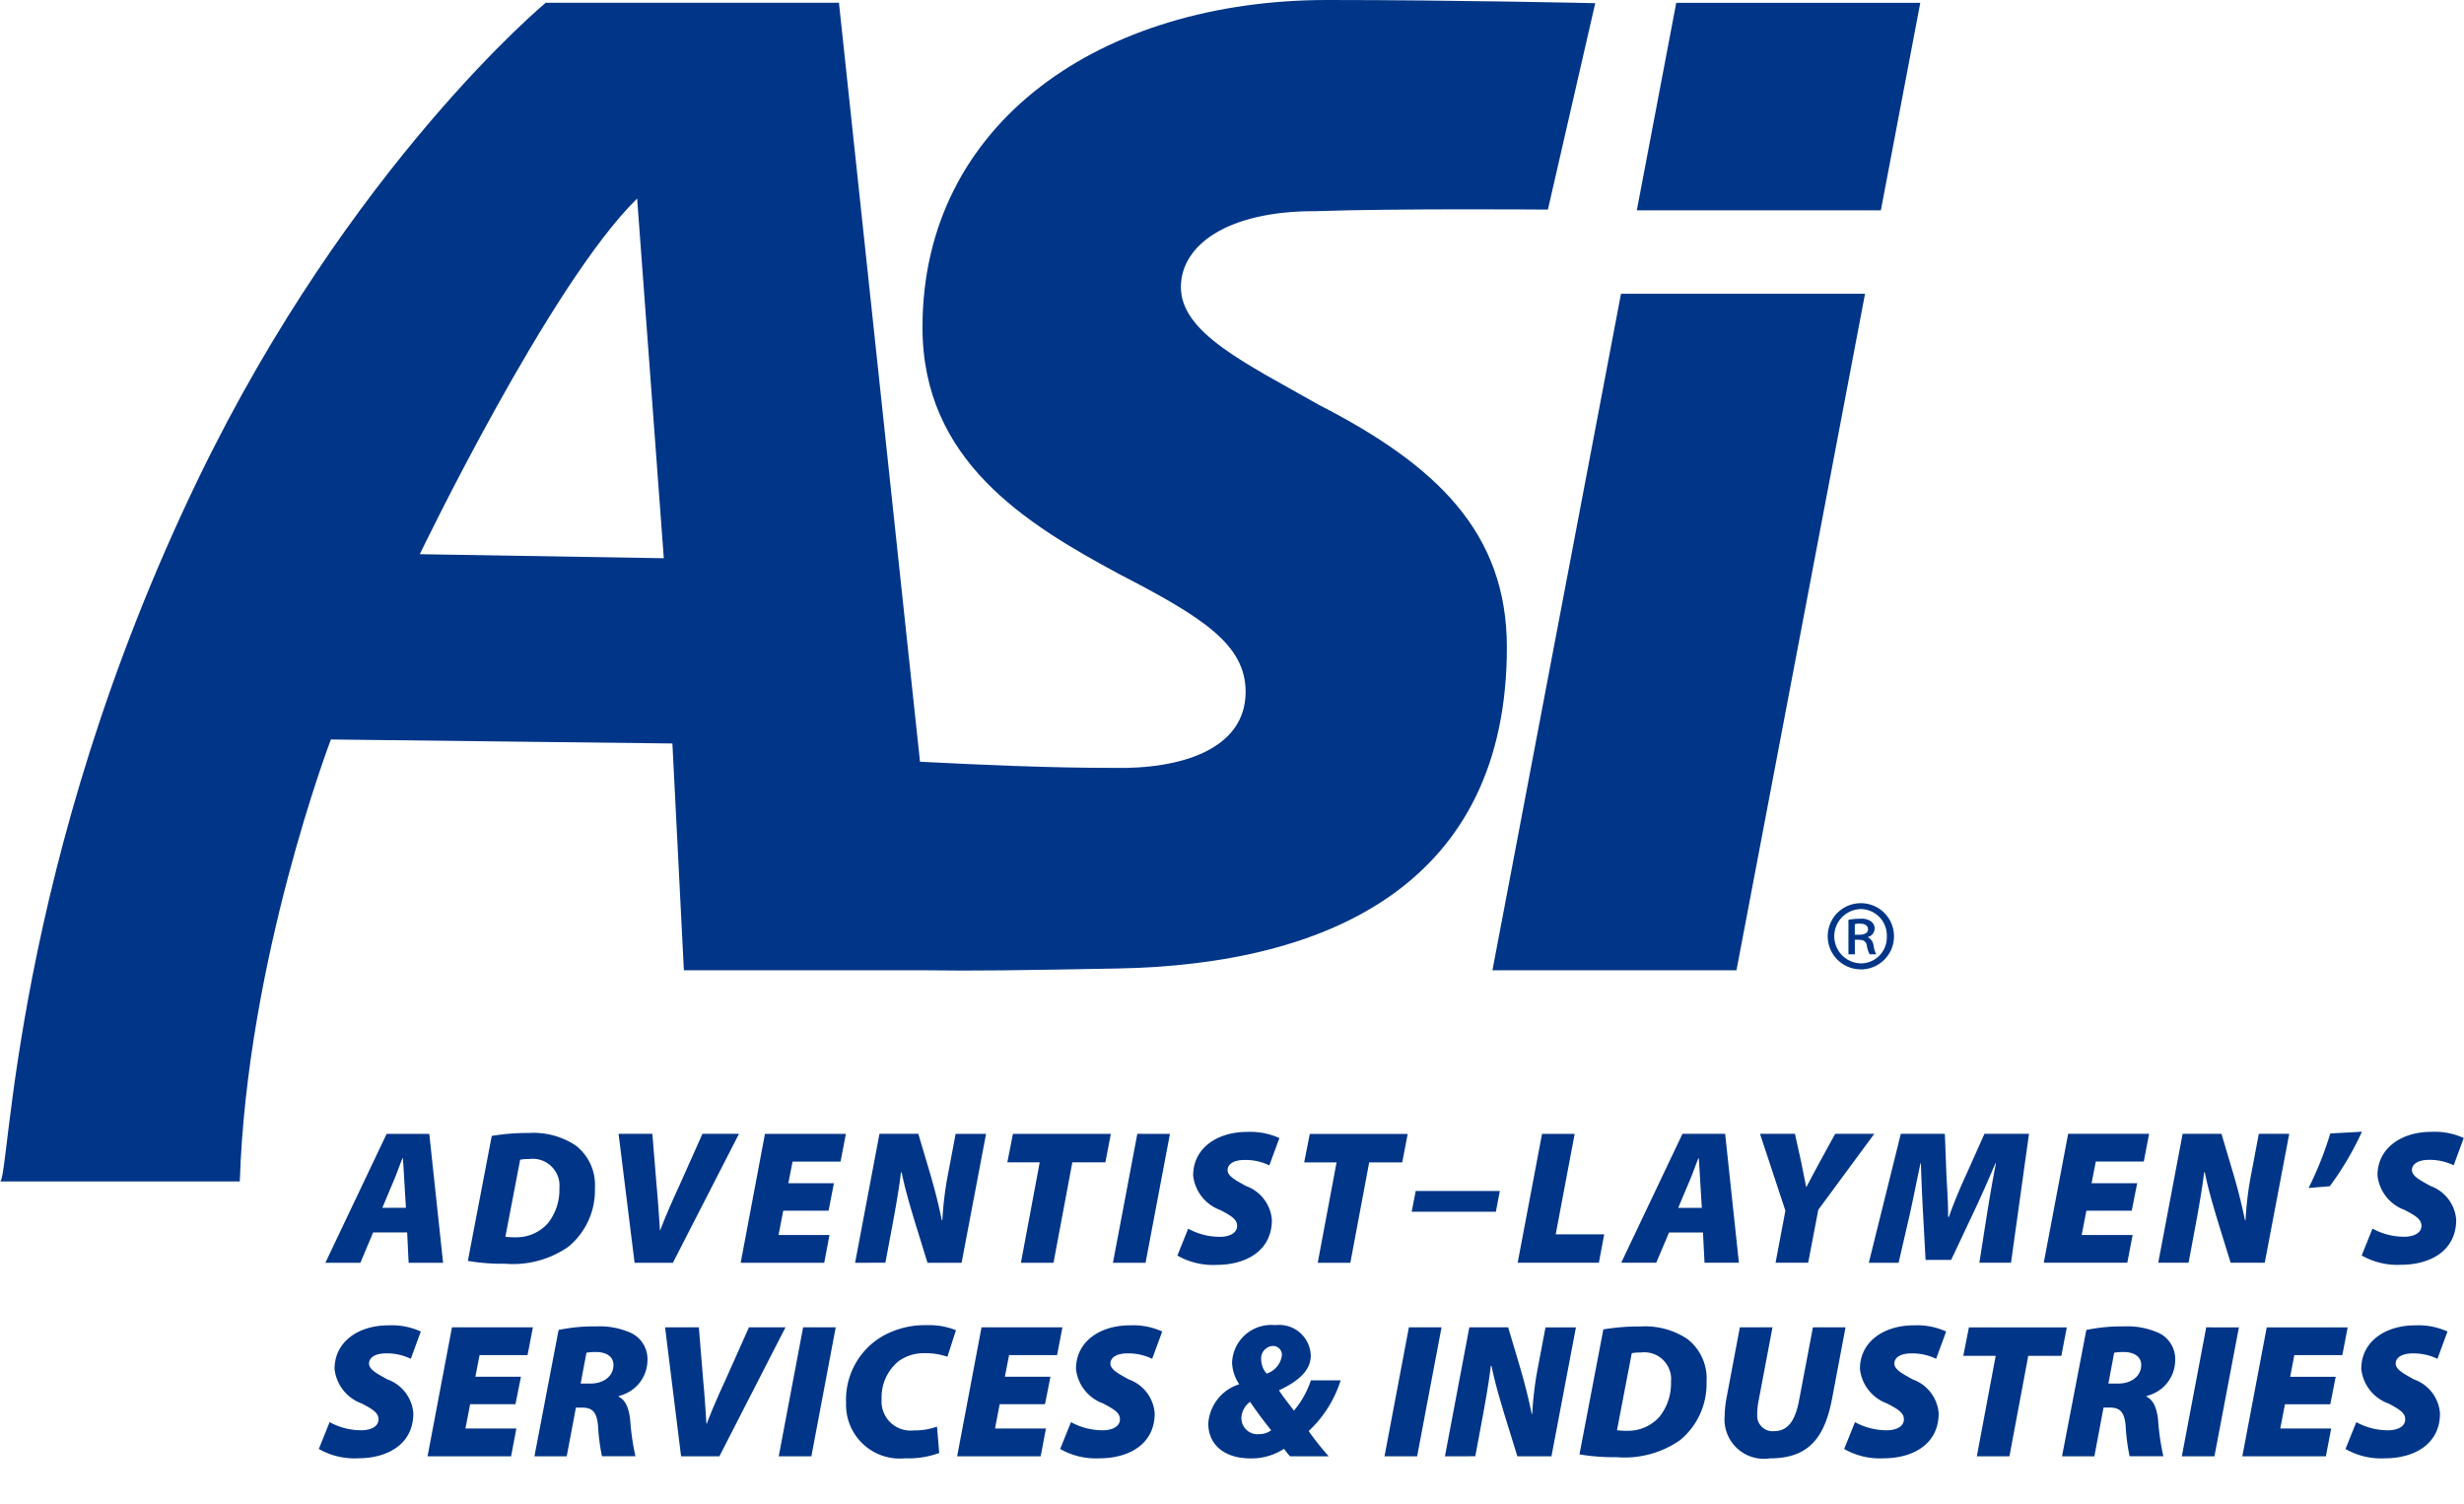 <svg xmlns="http://www.w3.org/2000/svg" xmlns:xlink="http://www.w3.org/1999/xlink" width="138.627" height="84.627" viewBox="0 0 138.627 84.627"><defs><clipPath id="clip-path"><rect id="Rectangle_2" data-name="Rectangle 2" width="138.627" height="84.627" fill="none"></rect></clipPath></defs><g id="Group_7" data-name="Group 7" transform="translate(0 0)"><g id="Group_4" data-name="Group 4" transform="translate(0 0)"><g id="Group_3" data-name="Group 3" clip-path="url(#clip-path)"><path id="Path_5" data-name="Path 5" d="M86.847,42.33h.012a1.481,1.481,0,0,1,1.464,1.533,1.464,1.464,0,0,1-1.452,1.524,1.529,1.529,0,0,1-.024-3.057m.012,3.395A1.861,1.861,0,1,0,86.871,42h-.012a1.861,1.861,0,1,0,0,3.722" transform="translate(17.831 8.815)" fill="#003587"></path><path id="Path_6" data-name="Path 6" d="M86.314,43.027A1.253,1.253,0,0,1,86.593,43c.335,0,.465.139.465.324,0,.221-.244.3-.5.3h-.244Zm0,.883h.232c.267,0,.4.092.442.315a1.513,1.513,0,0,0,.163.5h.371a1.421,1.421,0,0,1-.15-.478.608.608,0,0,0-.315-.477v-.022a.492.492,0,0,0,.174-.872.909.909,0,0,0-.6-.151,3.508,3.508,0,0,0-.675.059v1.941h.361Z" transform="translate(18.039 8.966)" fill="#003587"></path><path id="Path_7" data-name="Path 7" d="M73.951,11.883c4.524-.161,13.136-.092,13.136-.092L89.749.179S81.865,0,74.674,0C62,0,51.9,6.866,51.9,18.415c0,7.51,5.823,11.058,11.072,13.886,4.685,2.422,7.108,3.956,7.108,6.623,0,3.229-3.624,4.359-7.42,4.279-3.7,0-7.465-.172-10.9-.347L47.2.157H30.7S19.691,9.3,11.183,26.88C.622,48.691.554,66.472,0,66.472H13.491c.4-12.5,5.125-24.868,5.125-24.868l19.214.225.646,12.761H52.063c2.79.04,5.356,0,10.755-.1,12.031-.208,21.96-4.829,21.96-18.073,0-6.461-3.965-10.252-10.586-13.644-4.12-2.342-7.754-4.04-7.754-6.622,0-2.344,2.587-4.271,7.513-4.271m-50.333,19.3s7.317-15.214,12.228-20.009l1.5,20.236Z" transform="translate(0 0)" fill="#003587"></path><path id="Path_8" data-name="Path 8" d="M76.633,16.5,69.4,54.562h13.73L90.363,16.5ZM79.742.131,77.523,11.807h13.73L93.471.131Z" transform="translate(14.566 0.027)" fill="#003587"></path></g></g><path id="Path_9" data-name="Path 9" d="M17.818,58.275,17.1,59.981H15.13l3.447-7.254h2.4l.776,7.254H19.815l-.083-1.706Zm1.845-1.387-.08-1.331c-.028-.407-.054-1.013-.09-1.462h-.022c-.185.449-.392,1.06-.578,1.466l-.557,1.326Z" transform="translate(3.175 11.066)" fill="#003587"></path><path id="Path_10" data-name="Path 10" d="M23.1,52.852a12.035,12.035,0,0,1,2.091-.165,4.29,4.29,0,0,1,2.636.705,2.807,2.807,0,0,1,1.077,2.4,4.1,4.1,0,0,1-1.5,3.3,5.456,5.456,0,0,1-3.562.95,11.318,11.318,0,0,1-2.086-.158Zm.767,5.672a3.849,3.849,0,0,0,.567.031,2.367,2.367,0,0,0,1.824-.788,3.019,3.019,0,0,0,.648-1.972,1.507,1.507,0,0,0-1.69-1.644,2.813,2.813,0,0,0-.517.038Z" transform="translate(4.566 11.057)" fill="#003587"></path><path id="Path_11" data-name="Path 11" d="M29.665,60l-.9-7.254h1.9l.24,2.933c.075.783.129,1.614.186,2.484h.021c.31-.82.7-1.7,1.044-2.444l1.327-2.973h2.056L31.821,60Zm10.914-2.93h-2.55l-.264,1.367h2.866L40.335,60h-4.7L37,52.747h4.553l-.3,1.561h-2.7l-.237,1.218h2.564ZM42.071,60l1.372-7.254h2.185l.651,2.19c.286.967.492,1.8.673,2.673h.029a19.3,19.3,0,0,1,.347-2.745l.4-2.117h1.712L48.063,60H46.145l-.732-2.368c-.307-1.026-.519-1.747-.724-2.719h-.039c-.077.722-.273,1.877-.5,3.086l-.375,2ZM52.458,54.35H50.636l.316-1.6h5.507l-.306,1.6h-1.86L53.234,60H51.4Zm7.327-1.6L58.413,60H56.578l1.372-7.254Zm1.027,5.333a3.7,3.7,0,0,0,1.787.457c.506,0,.965-.189.965-.619,0-.361-.323-.561-.944-.887a2.333,2.333,0,0,1-1.529-1.945c0-1.539,1.351-2.451,3.033-2.451a3.965,3.965,0,0,1,1.818.346l-.565,1.537a3.07,3.07,0,0,0-1.388-.306c-.652,0-.961.261-.961.57,0,.35.478.582,1.03.894a2.206,2.206,0,0,1,1.462,1.907c0,1.769-1.491,2.532-3.1,2.532a4.049,4.049,0,0,1-2.216-.524Zm8.347-3.73H67.337l.316-1.6H73.16l-.306,1.6h-1.86L69.935,60H68.1Z" transform="translate(6.037 11.046)" fill="#003587"></path><path id="Path_12" data-name="Path 12" d="M70.605,55.384l-.223,1.168H65.646l.226-1.168Z" transform="translate(13.777 11.623)" fill="#003587"></path><g id="Group_6" data-name="Group 6" transform="translate(0 0)"><g id="Group_5" data-name="Group 5" clip-path="url(#clip-path)"><path id="Path_13" data-name="Path 13" d="M71.946,52.748h1.835L72.715,58.4h2.728l-.3,1.6H70.574ZM79.09,58.3,78.369,60H76.4l3.447-7.254h2.4L83.021,60H81.087L81,58.3Zm1.845-1.387-.08-1.331c-.028-.407-.054-1.013-.09-1.462h-.021c-.186.449-.393,1.06-.58,1.466l-.557,1.326ZM85.083,60l.554-2.93-1.429-4.324h1.967l.358,1.625c.115.589.191.945.269,1.356h.022c.231-.431.442-.831.726-1.359l.888-1.622h2.2l-3.15,4.273L86.918,60Zm11.466,0,.409-2.6c.132-.824.29-1.792.524-3h-.027c-.438,1.033-.906,2.088-1.3,2.912l-1.192,2.529H93.524l-.137-2.521c-.044-.78-.094-1.854-.127-2.919h-.022c-.234,1.09-.444,2.18-.632,3l-.6,2.6H90.33l1.8-7.254h2.478l.083,2.152c.027.705.105,1.6.1,2.519h.046c.321-.923.734-1.86,1.044-2.535l.955-2.137h2.506L98.33,60Zm8.574-2.93h-2.552l-.264,1.367h2.866l-.3,1.563h-4.7l1.372-7.254H106.1l-.3,1.561h-2.7l-.237,1.218h2.565ZM106.614,60l1.372-7.254h2.185l.651,2.19c.286.967.492,1.8.673,2.673h.03a18.951,18.951,0,0,1,.347-2.745l.4-2.117h1.711L112.606,60h-1.919l-.732-2.368c-.306-1.026-.519-1.747-.724-2.719h-.037c-.079.722-.275,1.877-.5,3.086l-.374,2Zm11.461-7.373a17.131,17.131,0,0,1-1.809,3.067l-1.194.1a19.357,19.357,0,0,0,1.221-3.068Zm.593,5.452a3.7,3.7,0,0,0,1.787.457c.506,0,.967-.189.967-.619,0-.361-.323-.561-.945-.887a2.334,2.334,0,0,1-1.528-1.945c0-1.539,1.35-2.451,3.032-2.451a3.976,3.976,0,0,1,1.82.346l-.565,1.537a3.076,3.076,0,0,0-1.389-.306c-.651,0-.961.261-.961.57,0,.35.479.582,1.031.894a2.2,2.2,0,0,1,1.46,1.907c0,1.769-1.491,2.532-3.1,2.532a4.058,4.058,0,0,1-2.218-.524Z" transform="translate(14.811 11.045)" fill="#003587"></path><path id="Path_14" data-name="Path 14" d="M15.432,67.079a3.7,3.7,0,0,0,1.787.457c.506,0,.965-.189.965-.619,0-.361-.323-.561-.945-.888a2.33,2.33,0,0,1-1.528-1.944c0-1.54,1.351-2.452,3.032-2.452a3.972,3.972,0,0,1,1.82.347L20,63.516a3.072,3.072,0,0,0-1.389-.306c-.651,0-.961.26-.961.57,0,.35.479.582,1.031.894a2.206,2.206,0,0,1,1.462,1.907c0,1.768-1.491,2.532-3.1,2.532a4.044,4.044,0,0,1-2.218-.525ZM25.888,66.07h-2.55l-.264,1.367h2.865L25.643,69h-4.7l1.373-7.254h4.553l-.3,1.561h-2.7l-.236,1.218h2.564Zm2.427-4.176a9.6,9.6,0,0,1,2.1-.2,4.293,4.293,0,0,1,1.983.371,1.626,1.626,0,0,1,.917,1.509A2.08,2.08,0,0,1,31.7,65.606l-.007.041c.4.2.567.648.646,1.264a13.839,13.839,0,0,0,.3,2.088H30.755a11.519,11.519,0,0,1-.22-1.7c-.07-.826-.345-1.037-.912-1.037h-.334L28.772,69H26.956Zm1.241,3.014h.567c.715,0,1.28-.409,1.28-1.047,0-.5-.449-.727-.981-.727a2.9,2.9,0,0,0-.541.041ZM35.206,69l-.9-7.254h1.9l.24,2.933c.075.783.129,1.614.185,2.484h.022c.31-.822.7-1.7,1.044-2.444l1.327-2.973h2.056L37.362,69Zm8.7-7.254L42.537,69H40.7l1.372-7.254Zm5.824,7.068a5.017,5.017,0,0,1-1.924.3A3.02,3.02,0,0,1,44.49,66a4.133,4.133,0,0,1,1.953-3.7,4.853,4.853,0,0,1,2.629-.676,4.017,4.017,0,0,1,1.6.283l-.482,1.493a3.747,3.747,0,0,0-1.268-.2,2.42,2.42,0,0,0-1.48.452,2.606,2.606,0,0,0-.952,2.144A1.631,1.631,0,0,0,48.3,67.544a3.663,3.663,0,0,0,1.305-.213Zm5.95-2.744H53.132l-.264,1.367h2.866L55.438,69h-4.7l1.372-7.254H56.66l-.3,1.561h-2.7l-.237,1.218h2.564Zm1.463,1.009a3.7,3.7,0,0,0,1.787.457c.506,0,.967-.189.967-.619,0-.361-.323-.561-.945-.888a2.328,2.328,0,0,1-1.528-1.944c0-1.54,1.35-2.452,3.032-2.452a3.972,3.972,0,0,1,1.82.347l-.566,1.537a3.066,3.066,0,0,0-1.388-.306c-.651,0-.961.26-.961.57,0,.35.479.582,1.031.894a2.2,2.2,0,0,1,1.46,1.907c0,1.768-1.491,2.532-3.1,2.532a4.041,4.041,0,0,1-2.218-.525ZM69.471,69c-.134-.138-.234-.281-.347-.417a3.351,3.351,0,0,1-1.9.536c-1.383,0-2.357-.719-2.357-1.965a2.489,2.489,0,0,1,1.724-2.2l.008-.024a2.283,2.283,0,0,1-.393-1.186,2.2,2.2,0,0,1,2.427-2.121,1.777,1.777,0,0,1,2,1.7c0,.829-.646,1.429-1.774,1.959v.03c.232.361.573.78.826,1.122a5.194,5.194,0,0,0,.956-1.706h1.673a6.63,6.63,0,0,1-1.8,2.855A16.365,16.365,0,0,0,71.64,69Zm-1.066-1.464c-.376-.468-.82-1.055-1.186-1.6a1.179,1.179,0,0,0-.488.9.908.908,0,0,0,1.015.918A1.087,1.087,0,0,0,68.405,67.536Zm-.561-3.972a1.2,1.2,0,0,0,.306.783,1.253,1.253,0,0,0,.859-1.014.5.5,0,0,0-.536-.538A.7.7,0,0,0,67.844,63.564ZM77.99,61.746,76.617,69H74.782l1.372-7.254ZM78.182,69l1.372-7.254h2.185l.651,2.19c.286.967.492,1.8.673,2.673h.03a19.08,19.08,0,0,1,.346-2.745l.4-2.117h1.712L84.175,69H82.256l-.732-2.368c-.307-1.026-.519-1.747-.724-2.719h-.038c-.079.721-.275,1.877-.5,3.086l-.374,2Zm8.912-7.138a12.045,12.045,0,0,1,2.091-.165,4.291,4.291,0,0,1,2.638.705A2.807,2.807,0,0,1,92.9,64.8a4.105,4.105,0,0,1-1.5,3.3,5.46,5.46,0,0,1-3.563.95,11.329,11.329,0,0,1-2.086-.158Zm.767,5.672a3.86,3.86,0,0,0,.567.031,2.367,2.367,0,0,0,1.824-.788,3.019,3.019,0,0,0,.648-1.972,1.507,1.507,0,0,0-1.69-1.644,2.814,2.814,0,0,0-.517.038Zm8.749-5.788-.78,4.117a4.162,4.162,0,0,0-.081.838.866.866,0,0,0,.932.886c.734,0,1.186-.482,1.42-1.711l.783-4.131h1.835l-.761,4.03c-.423,2.212-1.338,3.343-3.5,3.343a2.217,2.217,0,0,1-2.54-2.385,6.166,6.166,0,0,1,.108-1.027l.748-3.961Zm4.641,5.333a3.7,3.7,0,0,0,1.787.457c.506,0,.965-.189.965-.619,0-.361-.323-.561-.945-.888a2.33,2.33,0,0,1-1.528-1.944c0-1.54,1.351-2.452,3.033-2.452a3.961,3.961,0,0,1,1.818.347l-.565,1.537a3.072,3.072,0,0,0-1.389-.306c-.651,0-.961.26-.961.57,0,.35.479.582,1.031.894a2.206,2.206,0,0,1,1.462,1.907c0,1.768-1.491,2.532-3.1,2.532a4.036,4.036,0,0,1-2.216-.525Zm7.916-3.73h-1.822l.316-1.6h5.507l-.307,1.6H111L109.941,69h-1.834Zm5.1-1.455a9.6,9.6,0,0,1,2.1-.2,4.293,4.293,0,0,1,1.983.371,1.626,1.626,0,0,1,.917,1.509,2.08,2.08,0,0,1-1.605,2.029l-.008.041c.4.2.567.648.646,1.264a13.839,13.839,0,0,0,.3,2.088H116.7a11.52,11.52,0,0,1-.22-1.7c-.07-.826-.345-1.037-.912-1.037h-.334L114.72,69H112.9Zm1.241,3.014h.567c.715,0,1.28-.409,1.28-1.047,0-.5-.449-.727-.981-.727a2.9,2.9,0,0,0-.541.041Zm7.343-3.161L121.475,69H119.64l1.372-7.254Zm5.141,4.324h-2.55l-.264,1.367h2.866l-.3,1.563h-4.7l1.373-7.254h4.553l-.3,1.561h-2.7l-.236,1.218h2.564Zm1.464,1.009a3.7,3.7,0,0,0,1.787.457c.506,0,.965-.189.965-.619,0-.361-.323-.561-.944-.888a2.33,2.33,0,0,1-1.529-1.944c0-1.54,1.351-2.452,3.033-2.452a3.961,3.961,0,0,1,1.818.347l-.565,1.537a3.07,3.07,0,0,0-1.388-.306c-.652,0-.961.26-.961.57,0,.35.479.582,1.03.894a2.2,2.2,0,0,1,1.462,1.907c0,1.768-1.491,2.532-3.1,2.532a4.039,4.039,0,0,1-2.216-.525Z" transform="translate(3.112 12.933)" fill="#003587"></path></g></g></g></svg>